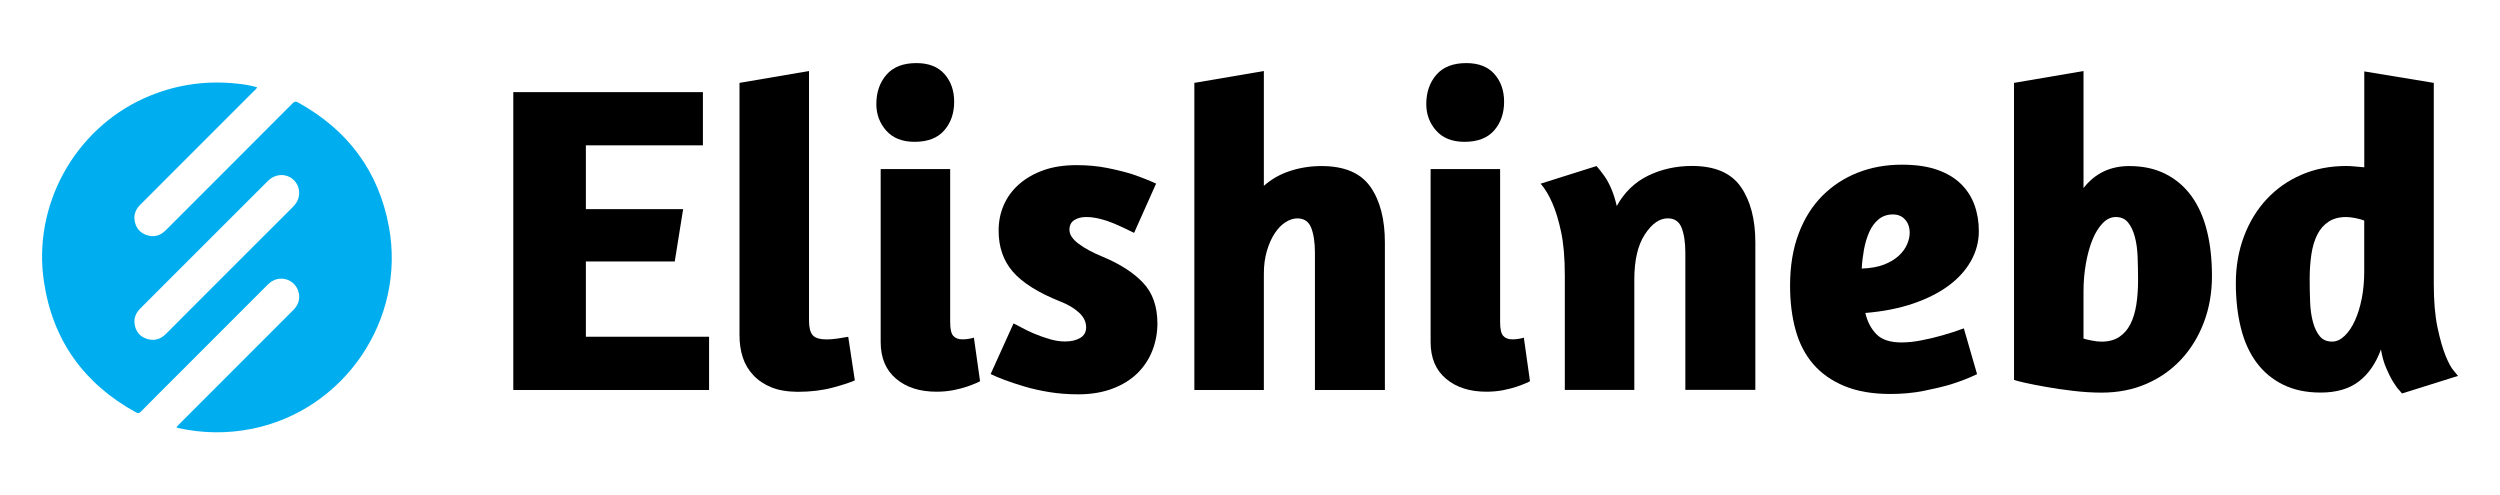 <?xml version="1.0" encoding="UTF-8"?> <svg xmlns="http://www.w3.org/2000/svg" xmlns:xlink="http://www.w3.org/1999/xlink" version="1.1" id="Layer_1" x="0px" y="0px" viewBox="0 0 495.33 98.13" style="enable-background:new 0 0 495.33 98.13;" xml:space="preserve"> <style type="text/css"> .st0{fill:#00AEEF;} </style> <g> <path class="st0" d="M77.07,45C75.05,33.93,68.9,25.73,59.05,20.3c-0.45-0.25-0.69-0.21-1.06,0.15 c-5.64,5.67-11.3,11.32-16.95,16.97c-2.74,2.74-5.48,5.49-8.23,8.23c-1.04,1.03-2.29,1.41-3.69,0.95 c-1.39-0.45-2.23-1.46-2.45-2.92c-0.18-1.21,0.24-2.22,1.09-3.08c7.52-7.52,15.04-15.04,22.56-22.57c0.21-0.21,0.49-0.38,0.62-0.74 c-1.33-0.39-2.69-0.59-4.04-0.73c-6.39-0.67-12.52,0.28-18.4,2.93C14.74,25.74,6.48,40.68,8.69,55.71 c1.72,11.68,7.91,20.3,18.24,25.99c0.42,0.23,0.65,0.2,0.98-0.14c2.61-2.65,5.25-5.27,7.88-7.9c5.75-5.75,11.49-11.49,17.23-17.24 c0.72-0.72,1.56-1.17,2.58-1.21c1.43-0.06,2.77,0.78,3.35,2.08c0.64,1.41,0.37,2.92-0.77,4.07c-7.55,7.56-15.11,15.12-22.67,22.68 c-0.19,0.19-0.37,0.4-0.55,0.6c0.12,0.08,0.16,0.13,0.21,0.14c4.91,1.09,9.83,1.17,14.75,0.18C68.2,81.29,80.42,63.39,77.07,45z M58.05,40.98c-5.33,5.31-10.64,10.63-15.96,15.95c-3.08,3.08-6.15,6.16-9.23,9.24c-1.06,1.05-2.32,1.44-3.76,0.97 c-1.44-0.47-2.25-1.52-2.44-3.01c-0.15-1.17,0.3-2.17,1.12-2.99c2.2-2.2,4.4-4.41,6.6-6.61c6.23-6.23,12.46-12.46,18.7-18.68 c1.9-1.9,4.86-1.4,5.91,0.96c0.21,0.47,0.27,0.96,0.28,1.36C59.28,39.35,58.81,40.21,58.05,40.98z"></path> <g> <path d="M101.7,18.25h37.57V28.8h-23.19v12.64h19.27l-1.66,10.37h-17.61v14.91h24.41v10.55H101.7V18.25z"></path> <path d="M152.83,76.74c-1.42-0.58-2.62-1.38-3.57-2.4c-0.96-1.02-1.66-2.19-2.09-3.53c-0.44-1.34-0.65-2.79-0.65-4.36V16.42 l13.77-2.35v49.43c0,1.39,0.25,2.37,0.74,2.92c0.49,0.55,1.41,0.83,2.75,0.83c0.64,0,1.35-0.06,2.14-0.17 c0.78-0.12,1.5-0.23,2.14-0.35l1.31,8.63c-0.87,0.41-2.34,0.89-4.4,1.44c-2.06,0.55-4.37,0.83-6.93,0.83 C155.98,77.61,154.25,77.32,152.83,76.74z"></path> <path d="M187.13,14.67c1.28,1.45,1.92,3.28,1.92,5.49c0,2.27-0.65,4.16-1.96,5.67c-1.31,1.51-3.27,2.27-5.88,2.27 c-2.44,0-4.31-0.74-5.62-2.22s-1.96-3.24-1.96-5.27c0-2.32,0.67-4.26,2-5.8c1.34-1.54,3.31-2.31,5.93-2.31 C183.99,12.5,185.85,13.22,187.13,14.67z M177.54,75.04c-2.03-1.71-3.05-4.14-3.05-7.28V33.5h13.77v30.34 c0,1.34,0.2,2.24,0.61,2.7c0.41,0.47,1.02,0.7,1.83,0.7c0.46,0,0.93-0.04,1.39-0.13c0.46-0.09,0.75-0.16,0.87-0.22l1.22,8.63 c-0.06,0.06-0.32,0.19-0.78,0.39c-0.47,0.21-1.08,0.44-1.83,0.7c-0.76,0.26-1.66,0.49-2.7,0.7c-1.05,0.2-2.15,0.3-3.31,0.3 C182.25,77.61,179.57,76.76,177.54,75.04z"></path> <path d="M213.28,32.72c2.21,0,4.26,0.19,6.15,0.57c1.89,0.38,3.56,0.8,5.01,1.26c1.69,0.58,3.23,1.19,4.62,1.83l-4.36,9.76 c-0.47-0.23-1.06-0.52-1.79-0.87c-0.73-0.35-1.51-0.7-2.35-1.05c-0.84-0.35-1.73-0.64-2.66-0.87c-0.93-0.23-1.83-0.35-2.7-0.35 c-0.93,0-1.71,0.2-2.35,0.61c-0.64,0.41-0.96,1.05-0.96,1.92c0,0.93,0.6,1.85,1.79,2.75c1.19,0.9,2.77,1.76,4.75,2.57 c3.49,1.45,6.17,3.18,8.06,5.19c1.89,2,2.83,4.69,2.83,8.06c0,1.86-0.34,3.65-1,5.36c-0.67,1.71-1.66,3.21-2.96,4.49 c-1.31,1.28-2.95,2.3-4.93,3.05c-1.98,0.75-4.24,1.13-6.8,1.13c-2.03,0-3.94-0.15-5.71-0.44c-1.77-0.29-3.4-0.65-4.88-1.09 c-1.48-0.44-2.8-0.87-3.97-1.31c-1.16-0.44-2.09-0.83-2.79-1.18l4.53-10.02c0.29,0.12,0.8,0.38,1.53,0.78 c0.73,0.41,1.57,0.81,2.53,1.22c0.96,0.41,1.98,0.77,3.05,1.09c1.07,0.32,2.11,0.48,3.09,0.48c1.22,0,2.22-0.23,3.01-0.7 c0.78-0.46,1.18-1.16,1.18-2.09c0-1.1-0.48-2.09-1.44-2.96c-0.96-0.87-2.19-1.6-3.7-2.18c-4.36-1.74-7.48-3.71-9.37-5.88 c-1.89-2.18-2.83-4.89-2.83-8.15c0-1.86,0.35-3.57,1.05-5.14c0.7-1.57,1.71-2.93,3.05-4.1c1.34-1.16,2.95-2.08,4.84-2.75 C208.67,33.05,210.84,32.72,213.28,32.72z"></path> <path d="M250.41,36.82c1.51-1.34,3.25-2.32,5.23-2.96c1.97-0.64,4.04-0.96,6.19-0.96c4.53,0,7.76,1.37,9.68,4.1 c1.92,2.73,2.88,6.42,2.88,11.07v29.2h-13.86v-27.2c0-2.03-0.25-3.67-0.74-4.93c-0.49-1.25-1.41-1.87-2.75-1.87 c-0.76,0-1.53,0.25-2.31,0.74c-0.79,0.49-1.5,1.22-2.14,2.18c-0.64,0.96-1.16,2.12-1.57,3.49c-0.41,1.37-0.61,2.89-0.61,4.58 v23.01h-13.77V16.42l13.77-2.35V36.82z"></path> <path d="M296.09,14.67c1.28,1.45,1.92,3.28,1.92,5.49c0,2.27-0.65,4.16-1.96,5.67c-1.31,1.51-3.27,2.27-5.88,2.27 c-2.44,0-4.31-0.74-5.62-2.22s-1.96-3.24-1.96-5.27c0-2.32,0.67-4.26,2-5.8c1.34-1.54,3.31-2.31,5.93-2.31 C292.95,12.5,294.81,13.22,296.09,14.67z M286.5,75.04c-2.04-1.71-3.05-4.14-3.05-7.28V33.5h13.77v30.34c0,1.34,0.2,2.24,0.61,2.7 c0.41,0.47,1.02,0.7,1.83,0.7c0.46,0,0.93-0.04,1.39-0.13c0.46-0.09,0.75-0.16,0.87-0.22l1.22,8.63 c-0.06,0.06-0.32,0.19-0.79,0.39c-0.47,0.21-1.08,0.44-1.83,0.7c-0.76,0.26-1.66,0.49-2.7,0.7c-1.05,0.2-2.15,0.3-3.31,0.3 C291.21,77.61,288.54,76.76,286.5,75.04z"></path> <path d="M333.92,77.26v-27.2c0-2.03-0.25-3.67-0.74-4.93c-0.49-1.25-1.41-1.87-2.75-1.87c-1.63,0-3.14,1.06-4.53,3.18 c-1.39,2.12-2.09,5.1-2.09,8.94v21.88h-13.77V54.6c0-3.49-0.25-6.38-0.74-8.67c-0.49-2.3-1.06-4.17-1.7-5.62 c-0.7-1.63-1.48-2.93-2.35-3.92l11.07-3.49c0.52,0.58,1.05,1.25,1.57,2c0.46,0.64,0.92,1.47,1.35,2.48 c0.44,1.02,0.8,2.17,1.09,3.44c1.51-2.73,3.59-4.74,6.23-6.02c2.64-1.28,5.54-1.92,8.67-1.92c4.53,0,7.76,1.38,9.68,4.14 c1.92,2.76,2.88,6.44,2.88,11.03v29.2H333.92z"></path> <path d="M356.37,46.28c1.13-2.99,2.7-5.49,4.71-7.5s4.34-3.53,7.02-4.58c2.67-1.05,5.58-1.57,8.72-1.57c2.73,0,5.06,0.33,6.97,1 c1.92,0.67,3.49,1.6,4.71,2.79c1.22,1.19,2.12,2.59,2.7,4.18c0.58,1.6,0.87,3.33,0.87,5.19c0,2.09-0.52,4.07-1.57,5.93 c-1.05,1.86-2.54,3.5-4.49,4.93c-1.95,1.42-4.3,2.6-7.06,3.53c-2.76,0.93-5.88,1.54-9.37,1.83c0.41,1.74,1.15,3.15,2.22,4.23 c1.07,1.08,2.72,1.61,4.92,1.61c1.28,0,2.64-0.14,4.1-0.44c1.45-0.29,2.79-0.61,4.01-0.96c1.45-0.41,2.88-0.87,4.27-1.39 l2.62,9.07c-1.57,0.76-3.28,1.42-5.14,2.01c-1.57,0.47-3.39,0.9-5.45,1.31c-2.06,0.41-4.26,0.61-6.58,0.61 c-3.54,0-6.58-0.52-9.11-1.57c-2.53-1.05-4.59-2.5-6.19-4.36c-1.6-1.86-2.76-4.11-3.49-6.76c-0.73-2.64-1.09-5.56-1.09-8.76 C354.67,52.71,355.24,49.27,356.37,46.28z M372.23,43.44c-0.78,0.64-1.41,1.48-1.87,2.53c-0.47,1.05-0.81,2.21-1.05,3.49 c-0.23,1.28-0.38,2.53-0.44,3.75c1.74-0.06,3.21-0.32,4.4-0.78c1.19-0.46,2.16-1.05,2.92-1.74c0.75-0.7,1.31-1.45,1.66-2.27 c0.35-0.81,0.52-1.57,0.52-2.27c0-1.1-0.3-1.99-0.92-2.66c-0.61-0.67-1.41-1-2.4-1C373.96,42.48,373.02,42.8,372.23,43.44z"></path> <path d="M399.04,16.42l13.77-2.35v23.19c2.27-2.91,5.29-4.36,9.07-4.36c2.73,0,5.13,0.52,7.19,1.57c2.06,1.05,3.78,2.51,5.14,4.4 c1.37,1.89,2.38,4.17,3.05,6.84c0.67,2.67,1,5.67,1,8.98c0,3.31-0.54,6.38-1.61,9.2c-1.08,2.82-2.57,5.26-4.49,7.32 c-1.92,2.06-4.21,3.68-6.89,4.84c-2.67,1.16-5.64,1.74-8.89,1.74c-1.8,0-3.68-0.12-5.62-0.35c-1.95-0.23-3.75-0.49-5.4-0.79 c-1.66-0.29-3.07-0.57-4.23-0.83c-1.16-0.26-1.86-0.45-2.09-0.57V16.42z M416.6,44.23c-0.78,0.81-1.45,1.89-2,3.23 c-0.55,1.34-0.99,2.91-1.31,4.71c-0.32,1.8-0.48,3.66-0.48,5.58v9.33c0.35,0.12,0.89,0.25,1.61,0.39 c0.73,0.15,1.38,0.22,1.96,0.22c1.39,0,2.56-0.31,3.49-0.92c0.93-0.61,1.67-1.45,2.22-2.53c0.55-1.08,0.94-2.35,1.18-3.84 c0.23-1.48,0.35-3.09,0.35-4.84c0-1.63-0.03-3.2-0.09-4.71c-0.06-1.51-0.25-2.85-0.57-4.01c-0.32-1.16-0.77-2.09-1.35-2.79 c-0.58-0.7-1.4-1.05-2.44-1.05C418.24,43.01,417.39,43.41,416.6,44.23z"></path> <path d="M475.92,77.96l-0.52-0.61c-0.35-0.35-0.76-0.9-1.22-1.66c-0.47-0.75-0.93-1.67-1.39-2.75c-0.47-1.07-0.81-2.31-1.05-3.7 c-0.99,2.73-2.44,4.84-4.36,6.32c-1.92,1.48-4.45,2.22-7.58,2.22c-2.85,0-5.33-0.52-7.45-1.57c-2.12-1.05-3.88-2.51-5.27-4.4 c-1.4-1.89-2.43-4.17-3.09-6.84c-0.67-2.67-1-5.64-1-8.89c0-3.31,0.54-6.39,1.61-9.24c1.07-2.85,2.57-5.3,4.49-7.37 c1.92-2.06,4.21-3.68,6.89-4.84c2.67-1.16,5.64-1.74,8.89-1.74c0.52,0,1.09,0.03,1.7,0.09c0.61,0.06,1.23,0.12,1.87,0.17v-19 l13.77,2.27v39.84c0,3.43,0.25,6.31,0.74,8.63c0.49,2.33,1.03,4.2,1.61,5.62c0.58,1.42,1.13,2.43,1.66,3.01l0.79,0.96 L475.92,77.96z M464.55,66.54c0.79-0.75,1.47-1.77,2.05-3.05c0.58-1.28,1.03-2.75,1.35-4.4s0.48-3.41,0.48-5.27V43.7 c-0.41-0.17-0.97-0.33-1.7-0.48c-0.73-0.14-1.35-0.22-1.87-0.22c-1.4,0-2.56,0.31-3.49,0.92c-0.93,0.61-1.67,1.45-2.22,2.53 c-0.55,1.08-0.95,2.37-1.18,3.88c-0.23,1.51-0.35,3.14-0.35,4.88c0,1.63,0.03,3.18,0.09,4.66c0.06,1.48,0.25,2.8,0.57,3.97 c0.32,1.16,0.77,2.09,1.35,2.79c0.58,0.7,1.39,1.05,2.44,1.05C462.94,67.68,463.76,67.3,464.55,66.54z"></path> </g> </g> </svg> 